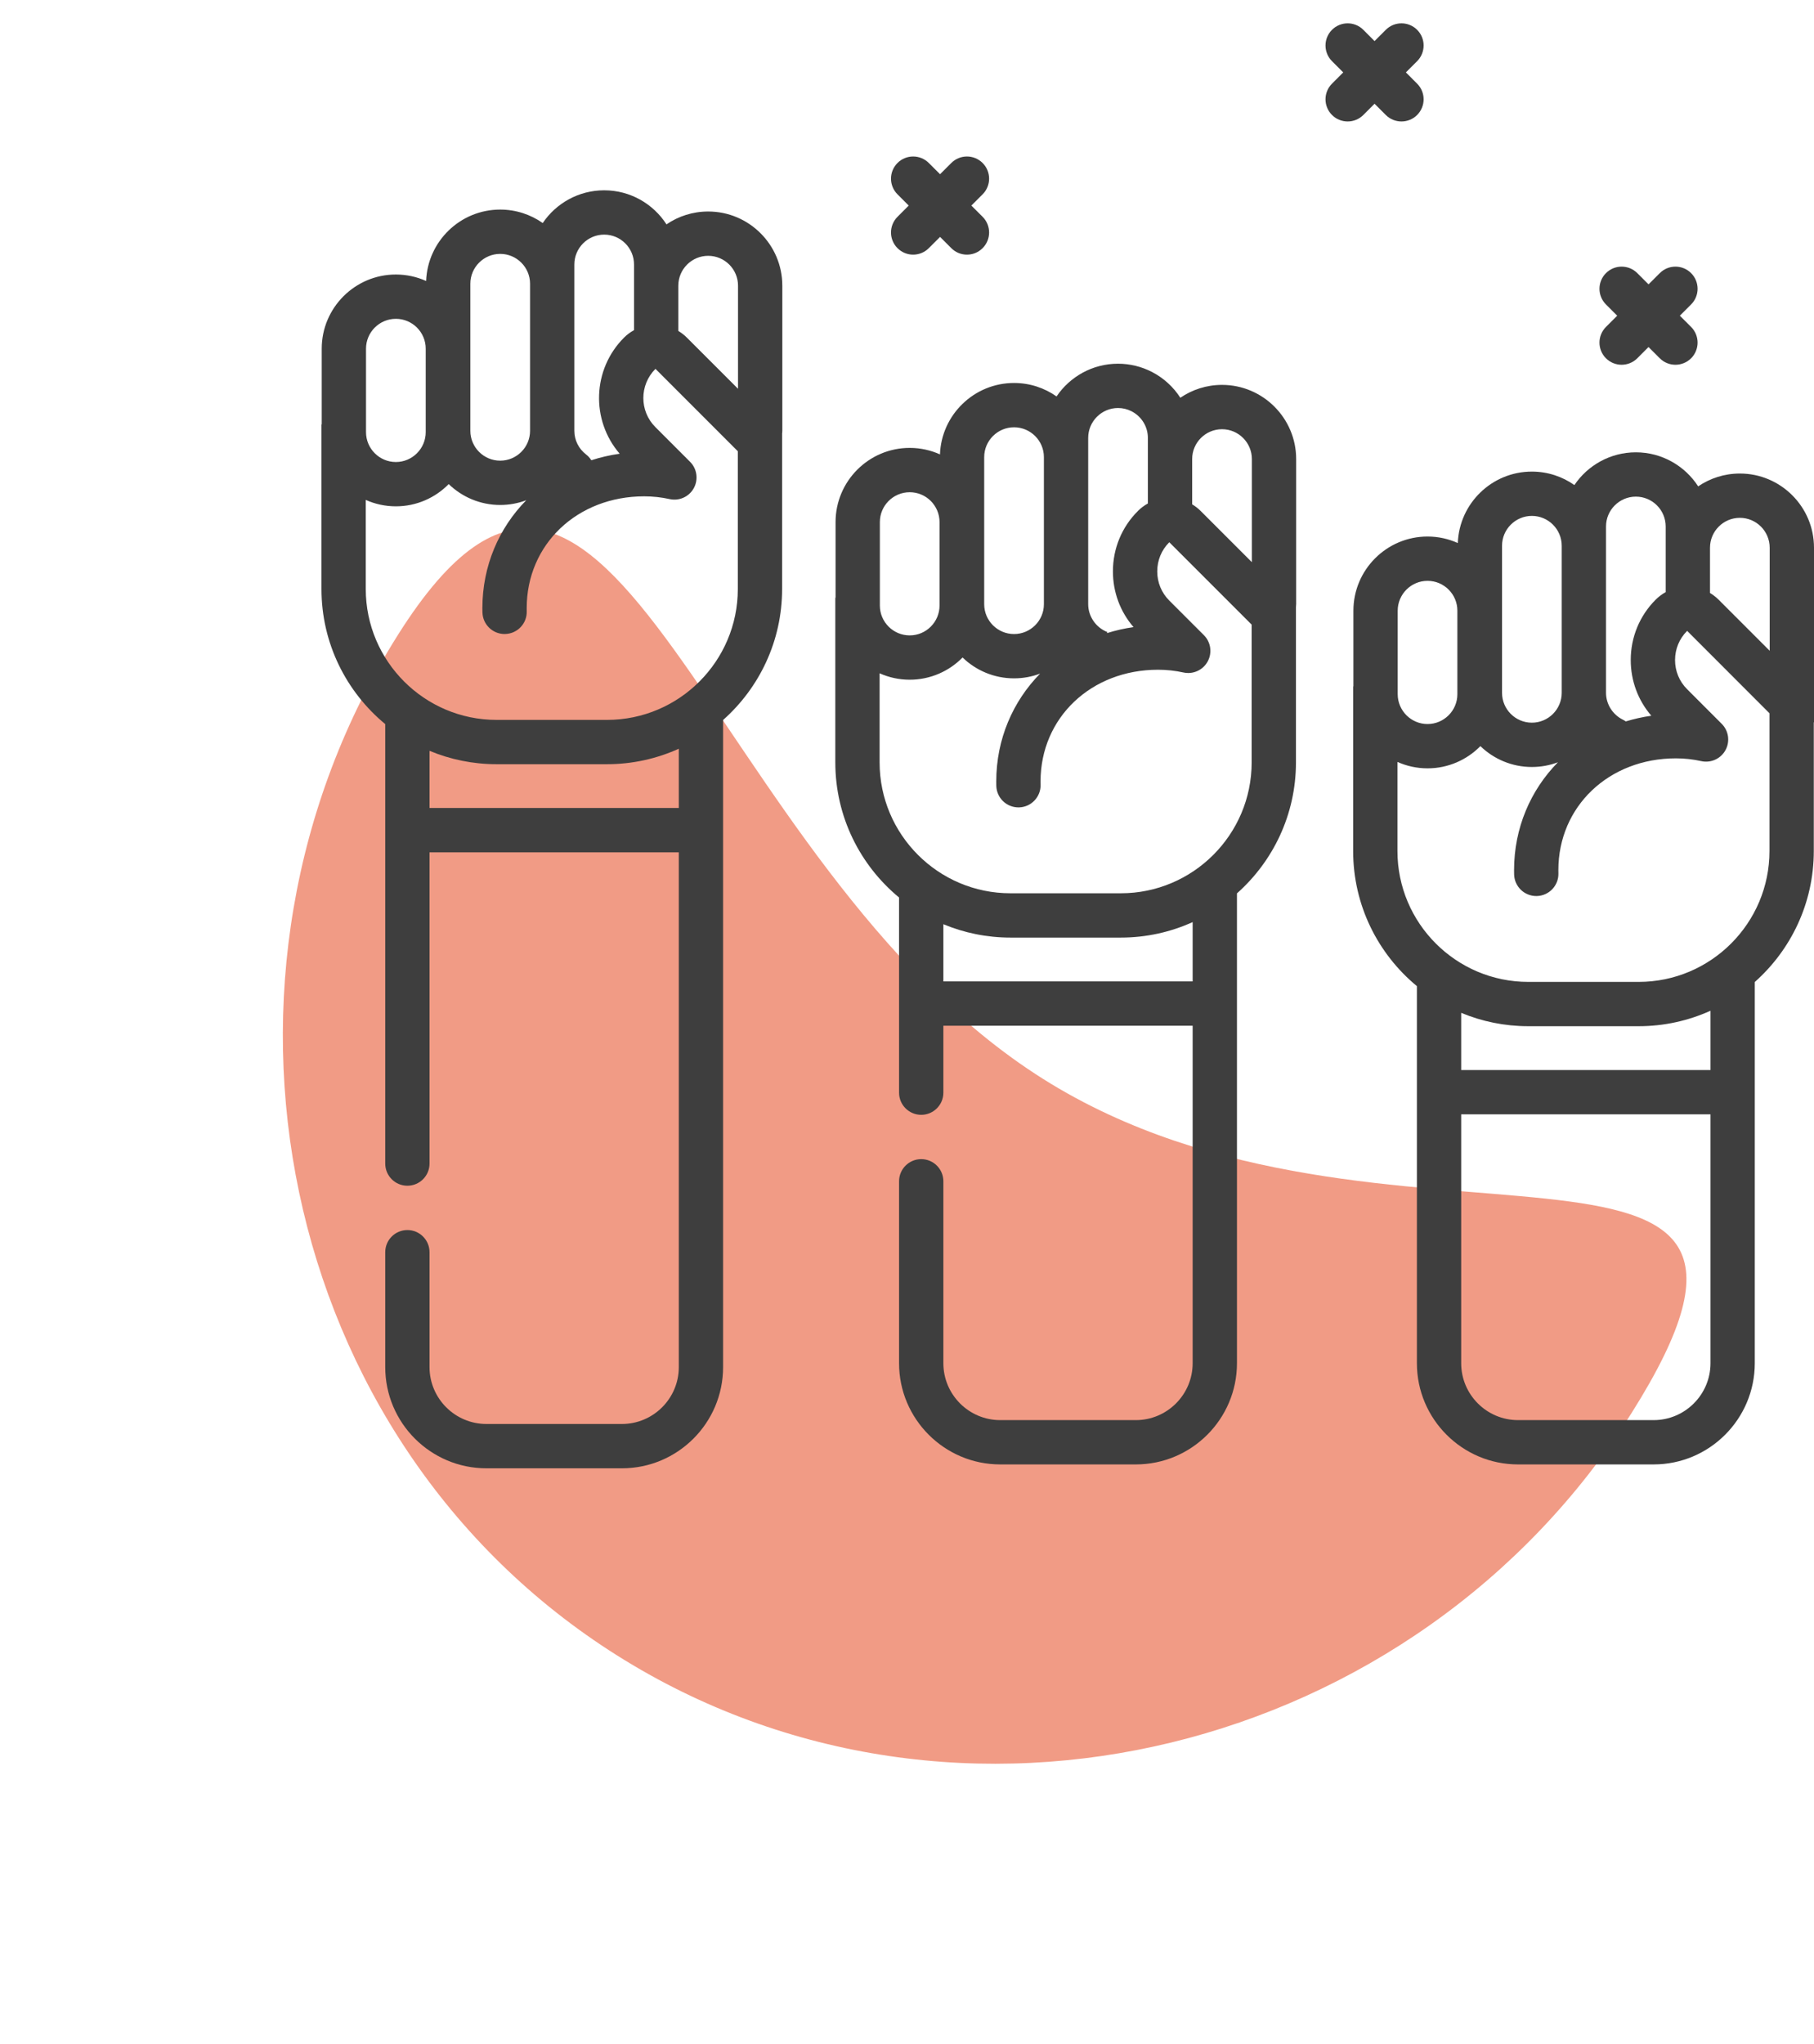 <svg xmlns="http://www.w3.org/2000/svg" width="79" height="89" viewBox="0 0 79 89" fill="none"><path d="M71.058 61.511C61.704 76.348 41.7 81.417 26.864 72.063C12.027 62.709 7.977 42.474 17.331 27.638C26.685 12.802 30.579 37.61 45.416 46.964C60.252 56.318 80.412 46.675 71.058 61.511Z" fill="#F19B85"></path><g clip-path="url(#clip0_1_1990)"><path d="M53.219 16.756C52.547 16.756 51.922 16.963 51.404 17.316C51.105 16.853 50.688 16.464 50.178 16.198C49.72 15.96 49.206 15.834 48.69 15.834C47.578 15.834 46.594 16.399 46.013 17.259C45.489 16.89 44.85 16.673 44.162 16.673C42.422 16.673 40.999 18.057 40.936 19.782C40.533 19.601 40.087 19.499 39.618 19.499C37.837 19.499 36.389 20.948 36.389 22.729V26.023H36.378V33.191C36.378 35.556 37.46 37.673 39.154 39.073V47.57C39.154 48.102 39.587 48.534 40.119 48.534C40.652 48.534 41.084 48.102 41.084 47.57V44.654H51.94V59.348C51.94 60.714 50.829 61.825 49.464 61.825H43.561C42.195 61.825 41.084 60.714 41.084 59.348V51.428C41.084 50.895 40.652 50.463 40.119 50.463C39.587 50.463 39.154 50.895 39.154 51.428V59.348C39.154 61.777 41.131 63.754 43.561 63.754H49.464C51.893 63.754 53.87 61.777 53.87 59.348V38.893C55.444 37.495 56.439 35.458 56.439 33.191V26.432C56.444 26.389 56.448 26.347 56.448 26.304V19.985C56.448 18.205 54.999 16.756 53.219 16.756ZM53.219 18.686C53.936 18.686 54.519 19.269 54.519 19.985V24.474L52.287 22.243C52.175 22.13 52.05 22.036 51.919 21.957V19.985C51.919 19.269 52.502 18.686 53.219 18.686ZM47.391 19.062C47.391 18.346 47.974 17.763 48.69 17.763C48.9 17.763 49.1 17.812 49.285 17.908C49.72 18.135 49.99 18.577 49.99 19.062V21.919C49.837 22.003 49.693 22.109 49.563 22.238C49.562 22.24 49.555 22.246 49.554 22.248C48.853 22.947 48.468 23.881 48.468 24.876C48.468 25.778 48.785 26.629 49.365 27.301C48.966 27.358 48.579 27.447 48.206 27.563L48.224 27.516C47.726 27.322 47.391 26.834 47.391 26.304V19.062ZM42.862 19.901C42.862 19.185 43.445 18.602 44.162 18.602C44.878 18.602 45.462 19.185 45.462 19.901V26.304C45.462 27.021 44.878 27.603 44.162 27.603C43.445 27.603 42.862 27.021 42.862 26.304V19.901ZM38.318 22.729C38.318 22.012 38.901 21.429 39.618 21.429C40.334 21.429 40.917 22.012 40.917 22.729V26.362C40.917 27.079 40.334 27.662 39.618 27.662C38.901 27.662 38.318 27.079 38.318 26.362V22.729ZM51.94 42.725H41.084V40.236C41.984 40.61 42.971 40.818 44.005 40.818H48.812C49.926 40.818 50.985 40.576 51.94 40.144V42.725ZM48.812 38.889H44.005C40.863 38.889 38.307 36.333 38.307 33.191V29.312C38.708 29.491 39.151 29.591 39.618 29.591C40.518 29.591 41.334 29.221 41.92 28.624C42.501 29.186 43.291 29.532 44.162 29.532C44.561 29.532 44.944 29.459 45.297 29.326C44.107 30.538 43.387 32.184 43.387 34.022C43.387 34.085 43.387 34.148 43.389 34.211C43.403 34.735 43.832 35.15 44.353 35.15C44.362 35.15 44.37 35.15 44.379 35.15C44.911 35.136 45.332 34.692 45.318 34.16C45.316 34.114 45.316 34.069 45.316 34.022C45.316 31.248 47.516 29.157 50.434 29.157C50.806 29.157 51.178 29.197 51.54 29.277C51.959 29.369 52.388 29.174 52.594 28.798C52.8 28.422 52.733 27.956 52.43 27.652L50.918 26.141C50.583 25.805 50.398 25.356 50.398 24.876C50.398 24.396 50.583 23.948 50.914 23.616C50.916 23.615 50.922 23.608 50.923 23.607L54.51 27.193V33.191C54.51 36.333 51.954 38.889 48.812 38.889Z" fill="#3E3E3E"></path><path d="M79 23.844C79 22.063 77.551 20.615 75.771 20.615C75.098 20.615 74.473 20.822 73.956 21.174C73.38 20.284 72.379 19.692 71.242 19.692C70.129 19.692 69.146 20.258 68.565 21.117C68.04 20.748 67.402 20.531 66.713 20.531C64.973 20.531 63.551 21.915 63.488 23.641C63.084 23.46 62.639 23.358 62.169 23.358C60.389 23.358 58.941 24.806 58.941 26.587V29.882H58.93V37.049C58.93 39.414 60.011 41.531 61.706 42.931V59.348C61.706 61.777 63.683 63.754 66.112 63.754H72.015C74.445 63.754 76.421 61.777 76.421 59.348V42.752C77.996 41.353 78.991 39.316 78.991 37.049V31.449H79V23.844H79ZM75.771 22.544C76.487 22.544 77.07 23.127 77.07 23.844V28.332L74.839 26.101C74.726 25.988 74.602 25.895 74.471 25.816V23.844C74.471 23.127 75.054 22.544 75.771 22.544ZM69.942 22.921C69.942 22.204 70.525 21.621 71.242 21.621C71.959 21.621 72.541 22.204 72.541 22.921V25.779C72.385 25.865 72.238 25.973 72.105 26.106C71.405 26.806 71.019 27.74 71.019 28.735C71.019 29.636 71.336 30.488 71.916 31.16C71.533 31.214 71.162 31.298 70.803 31.407C70.763 31.379 70.721 31.353 70.676 31.331C70.231 31.112 69.942 30.654 69.942 30.162V22.921ZM65.414 23.76C65.414 23.043 65.997 22.46 66.713 22.46C67.43 22.46 68.013 23.043 68.013 23.76V30.162C68.013 30.879 67.43 31.462 66.713 31.462C65.997 31.462 65.414 30.879 65.414 30.162V23.76ZM60.87 26.587C60.87 25.87 61.453 25.287 62.169 25.287C62.886 25.287 63.469 25.87 63.469 26.587V30.221C63.469 30.937 62.886 31.521 62.169 31.521C61.453 31.521 60.87 30.937 60.87 30.221V26.587ZM74.492 59.348C74.492 60.714 73.38 61.825 72.015 61.825H66.112C64.746 61.825 63.635 60.714 63.635 59.348V48.513H74.492V59.348ZM74.492 46.584H63.635V44.094C64.536 44.469 65.522 44.676 66.557 44.676H71.364C72.478 44.676 73.536 44.434 74.492 44.003V46.584ZM71.364 42.747H66.557C63.415 42.747 60.859 40.191 60.859 37.049V33.171C61.26 33.349 61.703 33.45 62.169 33.45C63.069 33.45 63.885 33.079 64.471 32.483C65.052 33.044 65.843 33.391 66.713 33.391C67.113 33.391 67.495 33.318 67.848 33.185C66.658 34.396 65.938 36.043 65.938 37.881C65.938 37.944 65.939 38.007 65.94 38.069C65.954 38.593 66.383 39.009 66.904 39.009H66.929C67.462 38.995 67.883 38.552 67.869 38.019C67.868 37.974 67.867 37.928 67.867 37.882C67.867 35.107 70.067 33.015 72.985 33.015C73.357 33.015 73.73 33.055 74.092 33.136C74.511 33.227 74.94 33.033 75.145 32.657C75.351 32.281 75.284 31.815 74.981 31.512L73.47 30C73.134 29.664 72.949 29.215 72.949 28.735C72.949 28.256 73.134 27.806 73.475 27.465L77.061 31.052V37.05C77.061 40.191 74.505 42.747 71.364 42.747Z" fill="#3E3E3E"></path><path d="M30.841 9.208C30.169 9.208 29.544 9.414 29.026 9.768C28.451 8.876 27.45 8.285 26.312 8.285C25.2 8.285 24.216 8.851 23.636 9.71C23.111 9.341 22.472 9.124 21.784 9.124C20.043 9.124 18.621 10.508 18.558 12.233C18.155 12.052 17.709 11.951 17.24 11.951C15.46 11.951 14.011 13.4 14.011 15.18V18.475H14V25.643C14 28.007 15.082 30.124 16.777 31.524V50.656C16.777 51.189 17.209 51.621 17.741 51.621C18.274 51.621 18.706 51.189 18.706 50.656V37.106H29.562V59.517C29.562 60.882 28.451 61.993 27.085 61.993H21.183C19.817 61.993 18.706 60.882 18.706 59.517V54.515C18.706 53.982 18.274 53.55 17.741 53.55C17.209 53.55 16.777 53.982 16.777 54.515V59.517C16.777 61.946 18.753 63.923 21.183 63.923H27.085C29.515 63.923 31.491 61.946 31.491 59.517V31.345C33.066 29.947 34.061 27.909 34.061 25.643V18.883H34.06C34.066 18.841 34.07 18.799 34.07 18.755V12.437C34.07 10.656 32.621 9.208 30.841 9.208ZM30.841 11.137C31.558 11.137 32.141 11.72 32.141 12.437V16.925L29.909 14.694C29.796 14.581 29.672 14.488 29.541 14.408V12.437C29.541 11.72 30.125 11.137 30.841 11.137ZM25.013 11.514C25.013 10.797 25.596 10.214 26.312 10.214C27.029 10.214 27.612 10.797 27.612 11.514V14.373C27.456 14.458 27.308 14.566 27.176 14.699C25.792 16.082 25.729 18.294 26.987 19.753C26.561 19.813 26.148 19.909 25.752 20.037C25.693 19.943 25.618 19.857 25.525 19.786C25.2 19.536 25.013 19.16 25.013 18.755V11.514ZM20.484 12.353C20.484 11.636 21.067 11.053 21.784 11.053C22.5 11.053 23.084 11.636 23.084 12.353V18.755C23.084 19.472 22.5 20.055 21.784 20.055C21.067 20.055 20.484 19.472 20.484 18.755V12.353ZM15.94 15.18C15.94 14.463 16.523 13.88 17.24 13.88C17.956 13.88 18.54 14.463 18.54 15.18V18.814C18.54 19.53 17.956 20.114 17.24 20.114C16.523 20.114 15.94 19.53 15.94 18.814V15.18ZM29.562 35.176H18.706V32.687C19.606 33.062 20.593 33.27 21.627 33.27H26.434C27.549 33.27 28.607 33.027 29.562 32.596V35.176ZM26.434 31.341H21.627C18.485 31.341 15.929 28.784 15.929 25.643V21.764C16.33 21.943 16.774 22.043 17.24 22.043C18.14 22.043 18.955 21.672 19.541 21.075C20.123 21.637 20.913 21.984 21.784 21.984C22.183 21.984 22.565 21.911 22.918 21.778C21.729 22.989 21.008 24.636 21.008 26.474C21.008 26.537 21.009 26.6 21.011 26.663C21.025 27.187 21.454 27.602 21.975 27.602C21.984 27.602 21.992 27.602 22.001 27.601C22.534 27.587 22.954 27.144 22.939 26.612C22.938 26.566 22.938 26.52 22.938 26.474C22.938 23.7 25.138 21.608 28.055 21.608C28.427 21.608 28.8 21.648 29.162 21.728C29.581 21.821 30.01 21.626 30.216 21.25C30.422 20.874 30.355 20.407 30.052 20.104L28.54 18.592C27.843 17.895 27.843 16.761 28.545 16.058L32.132 19.645V25.643C32.132 28.784 29.576 31.341 26.434 31.341Z" fill="#3E3E3E"></path><path d="M39.086 10.803C39.274 10.992 39.521 11.086 39.768 11.086C40.015 11.086 40.262 10.992 40.45 10.803L40.94 10.314L41.429 10.803C41.617 10.992 41.864 11.086 42.111 11.086C42.358 11.086 42.605 10.992 42.793 10.803C43.17 10.427 43.17 9.816 42.793 9.439L42.303 8.95L42.793 8.46C43.17 8.083 43.17 7.473 42.793 7.096C42.416 6.719 41.806 6.719 41.429 7.096L40.94 7.585L40.45 7.096C40.073 6.719 39.462 6.719 39.086 7.096C38.709 7.473 38.709 8.083 39.086 8.46L39.575 8.95L39.086 9.439C38.709 9.816 38.709 10.427 39.086 10.803Z" fill="#3E3E3E"></path><path d="M69.94 15.598C70.128 15.786 70.375 15.88 70.622 15.88C70.869 15.88 71.116 15.786 71.304 15.598L71.793 15.108L72.284 15.598C72.472 15.786 72.718 15.88 72.965 15.88C73.212 15.88 73.459 15.786 73.648 15.598C74.024 15.221 74.024 14.61 73.648 14.234L73.158 13.744L73.648 13.254C74.024 12.878 74.024 12.267 73.648 11.891C73.271 11.514 72.66 11.514 72.284 11.891L71.794 12.38L71.305 11.891C70.928 11.514 70.317 11.514 69.94 11.891C69.563 12.267 69.563 12.878 69.94 13.254L70.43 13.744L69.94 14.234C69.563 14.61 69.563 15.221 69.94 15.598Z" fill="#3E3E3E"></path><path d="M59.862 4.516L60.352 5.006C60.54 5.194 60.787 5.288 61.034 5.288C61.281 5.288 61.528 5.194 61.716 5.006C62.093 4.629 62.093 4.018 61.716 3.642L61.227 3.152L61.716 2.663C62.093 2.286 62.093 1.675 61.716 1.298C61.339 0.922 60.729 0.922 60.352 1.298L59.862 1.788L59.373 1.298C58.996 0.922 58.386 0.922 58.009 1.298C57.632 1.675 57.632 2.286 58.009 2.663L58.498 3.152L58.009 3.642C57.632 4.018 57.632 4.629 58.009 5.006C58.197 5.194 58.444 5.288 58.691 5.288C58.938 5.288 59.184 5.194 59.373 5.006L59.862 4.516Z" fill="#3E3E3E"></path></g><defs><clipPath id="clip0_1_1990"><rect width="65" height="65" fill="white" transform="translate(14)"></rect></clipPath></defs></svg>